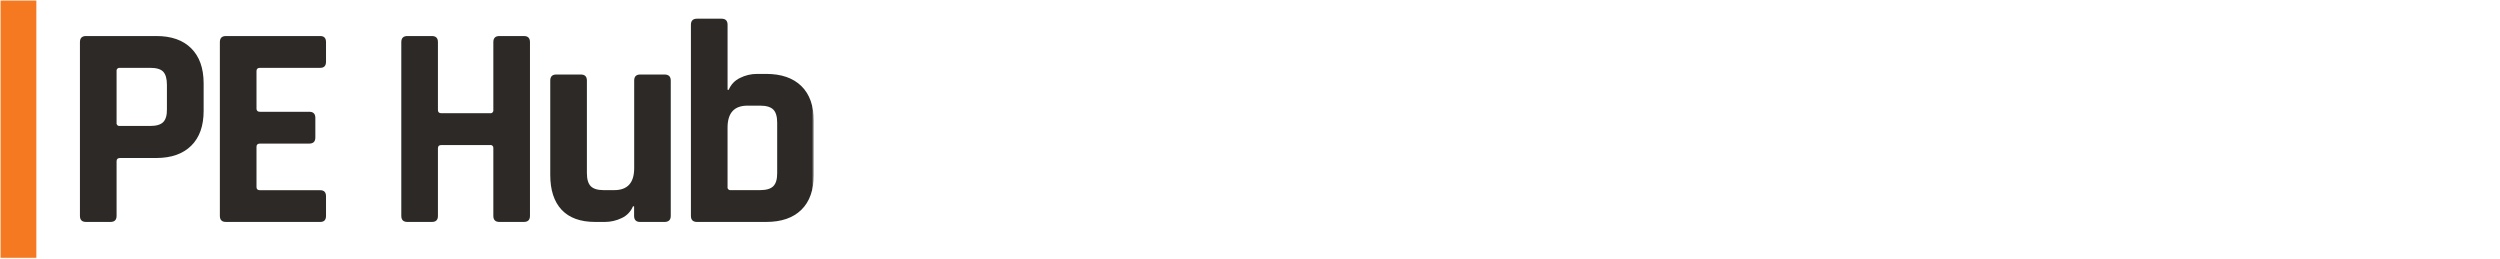<?xml version="1.0" encoding="UTF-8"?> <svg xmlns="http://www.w3.org/2000/svg" width="870" height="90" viewBox="0 0 870 90" fill="none"><g clip-path="url(#clip0_5915_423)"><mask id="mask0_5915_423" style="mask-type:luminance" maskUnits="userSpaceOnUse" x="0" y="0" width="285" height="90"><path d="M284.211 0H0V90H284.211V0Z" fill="white"></path></mask><g mask="url(#mask0_5915_423)"><mask id="mask1_5915_423" style="mask-type:luminance" maskUnits="userSpaceOnUse" x="0" y="0" width="284" height="90"><path d="M283.218 0H0V90H283.218V0Z" fill="white"></path></mask><g mask="url(#mask1_5915_423)"><path d="M12.653 0H0V90H12.653V0Z" fill="#F47920"></path><path d="M38.465 77.233H29.931C28.52 77.233 27.816 76.528 27.82 75.117V14.656C27.82 13.246 28.524 12.54 29.931 12.54H54.428C59.645 12.54 63.685 13.966 66.546 16.817C69.407 19.668 70.847 23.704 70.864 28.925V38.6C70.864 43.834 69.424 47.87 66.546 50.709C63.668 53.547 59.628 54.972 54.428 54.985H41.775C40.971 54.985 40.57 55.355 40.57 56.094V75.105C40.57 76.524 39.868 77.233 38.465 77.233ZM41.654 43.832H52.298C54.424 43.832 55.929 43.38 56.814 42.475C57.698 41.57 58.123 40.083 58.089 38.014V29.544C58.089 27.402 57.656 25.873 56.814 24.968C55.972 24.063 54.46 23.61 52.298 23.61H41.673C41.523 23.589 41.37 23.603 41.227 23.651C41.083 23.699 40.953 23.779 40.846 23.886C40.739 23.993 40.658 24.124 40.61 24.267C40.562 24.411 40.548 24.563 40.57 24.713V42.698C40.543 42.85 40.552 43.006 40.598 43.154C40.643 43.301 40.723 43.436 40.831 43.547C40.938 43.658 41.071 43.742 41.218 43.791C41.364 43.84 41.52 43.855 41.673 43.832H41.654Z" fill="#2D2926"></path><path d="M111.443 77.233H78.617C77.213 77.233 76.512 76.528 76.512 75.117V14.656C76.512 13.246 77.213 12.54 78.617 12.54H111.443C112.782 12.54 113.452 13.246 113.452 14.656V21.495C113.452 22.905 112.782 23.61 111.443 23.61H90.466C89.663 23.61 89.261 23.98 89.261 24.713V37.797C89.261 38.536 89.663 38.899 90.466 38.899H107.629C109.036 38.899 109.74 39.605 109.74 41.015V47.853C109.74 49.26 109.036 49.965 107.629 49.969H90.466C89.663 49.969 89.261 50.339 89.261 51.072V65.093C89.261 65.832 89.663 66.195 90.466 66.195H111.443C112.782 66.195 113.452 66.9 113.452 68.311V75.149C113.452 76.538 112.782 77.233 111.443 77.233Z" fill="#2D2926"></path><path d="M150.297 77.233H141.763C140.36 77.233 139.652 76.526 139.652 75.117V14.656C139.652 13.248 140.36 12.54 141.763 12.54H150.297C151.7 12.54 152.401 13.246 152.401 14.656V38.3C152.401 39.033 152.803 39.403 153.607 39.403H170.578C170.728 39.424 170.881 39.41 171.024 39.362C171.168 39.315 171.298 39.234 171.405 39.127C171.512 39.02 171.593 38.89 171.641 38.746C171.689 38.603 171.703 38.45 171.681 38.3V14.656C171.681 13.246 172.383 12.54 173.786 12.54H182.32C183.727 12.54 184.431 13.246 184.431 14.656V75.117C184.431 76.524 183.727 77.229 182.32 77.233H173.786C172.383 77.233 171.681 76.528 171.681 75.117V51.575C171.703 51.426 171.689 51.273 171.641 51.13C171.593 50.986 171.512 50.856 171.405 50.749C171.298 50.642 171.168 50.561 171.024 50.513C170.881 50.465 170.728 50.452 170.578 50.473H153.607C152.803 50.473 152.401 50.843 152.401 51.575V75.117C152.418 76.528 151.717 77.233 150.297 77.233Z" fill="#2D2926"></path><path d="M210.465 77.235H207.148C201.994 77.235 198.096 75.827 195.451 73.01C192.806 70.193 191.486 66.135 191.49 60.837V28.042C191.49 26.631 192.192 25.928 193.595 25.932H202.129C203.536 25.932 204.24 26.635 204.24 28.042V60.232C204.24 62.377 204.69 63.903 205.591 64.808C206.498 65.713 207.983 66.165 210.056 66.165H213.767C218.385 66.165 220.694 63.616 220.694 58.517V28.042C220.694 26.631 221.397 25.928 222.806 25.932H231.236C232.695 25.928 233.424 26.631 233.424 28.042V75.126C233.424 76.532 232.689 77.237 231.218 77.242H222.78C221.373 77.242 220.668 76.536 220.668 75.126V71.805H220.266C219.531 73.615 218.13 75.074 216.351 75.884C214.518 76.776 212.504 77.239 210.465 77.235Z" fill="#2D2926"></path><path d="M240.439 75.118V8.622C240.439 7.216 241.142 6.51 242.551 6.506H251.089C252.492 6.506 253.195 7.211 253.195 8.622V31.259H253.597C254.338 29.441 255.735 27.967 257.512 27.129C259.349 26.2 261.379 25.717 263.436 25.721H266.627C271.907 25.721 275.988 27.129 278.872 29.946C281.754 32.763 283.193 36.82 283.189 42.119V60.836C283.189 66.134 281.75 70.192 278.872 73.009C275.994 75.826 271.911 77.234 266.627 77.234H242.557C241.144 77.234 240.439 76.529 240.439 75.118ZM254.292 66.164H264.533C266.661 66.164 268.182 65.712 269.101 64.807C270.019 63.902 270.472 62.376 270.46 60.231V42.699C270.46 40.549 270.007 39.023 269.101 38.123C268.196 37.222 266.673 36.769 264.533 36.765H260.114C255.497 36.765 253.189 39.314 253.189 44.413V65.036C253.163 65.188 253.173 65.345 253.219 65.492C253.265 65.639 253.345 65.774 253.455 65.884C253.563 65.994 253.695 66.077 253.841 66.126C253.989 66.174 254.146 66.187 254.298 66.164H254.292Z" fill="#2D2926"></path></g></g></g><defs><clipPath id="clip0_5915_423"><rect width="870" height="90" fill="white"></rect></clipPath></defs></svg> 